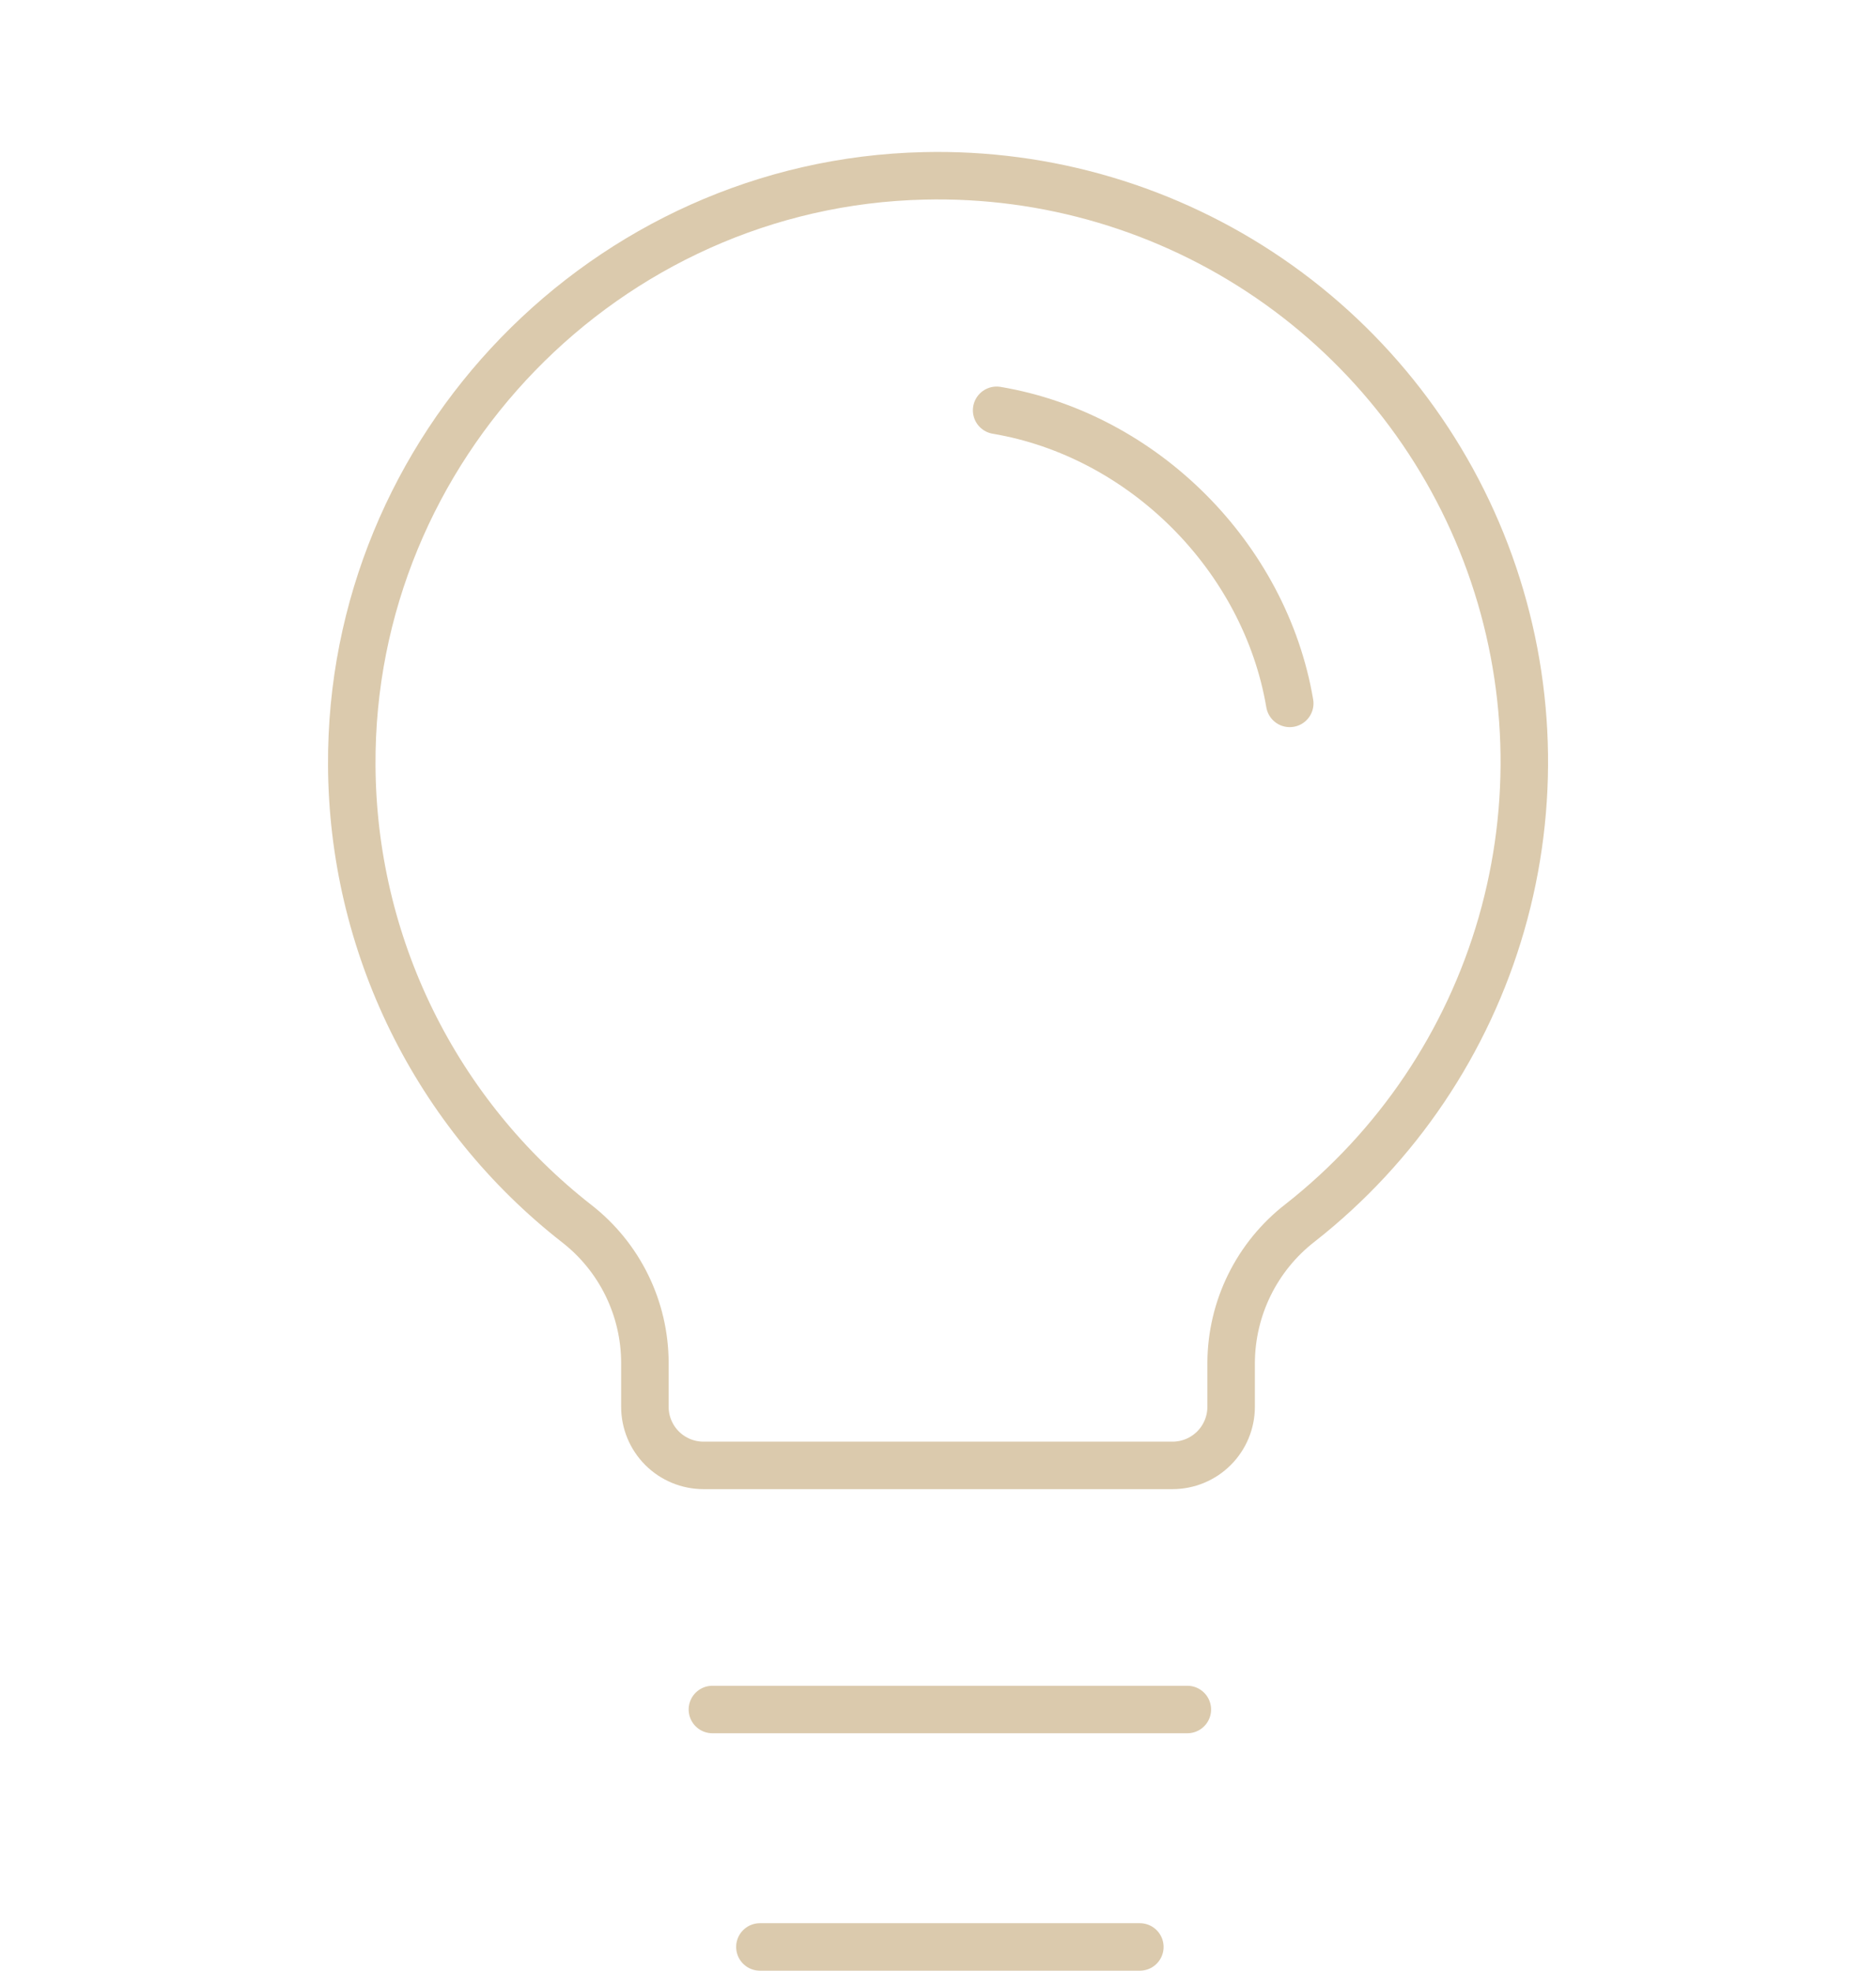 <svg width="79" height="83" viewBox="0 0 79 83" fill="none" xmlns="http://www.w3.org/2000/svg">
<path d="M30 72H50" stroke="#DBCAAD" stroke-width="2" stroke-linecap="round" stroke-linejoin="round"/>
<path d="M32 82H48" stroke="#DBCAAD" stroke-width="2" stroke-linecap="round" stroke-linejoin="round"/>
<path d="M24.287 51.536C21.352 49.243 18.975 46.315 17.334 42.972C15.693 39.629 14.831 35.957 14.813 32.233C14.739 18.852 25.527 7.715 38.905 7.407C44.089 7.281 49.181 8.791 53.459 11.723C57.737 14.655 60.983 18.859 62.736 23.74C64.49 28.62 64.662 33.929 63.228 38.913C61.794 43.897 58.827 48.302 54.748 51.505C53.848 52.202 53.119 53.096 52.616 54.117C52.113 55.138 51.849 56.26 51.844 57.399V59.25C51.844 59.905 51.584 60.533 51.121 60.996C50.658 61.459 50.03 61.719 49.375 61.719H29.625C28.971 61.719 28.343 61.459 27.88 60.996C27.417 60.533 27.157 59.905 27.157 59.25V57.399C27.155 56.268 26.896 55.152 26.399 54.136C25.902 53.12 25.179 52.23 24.287 51.536Z" stroke="#DBCAAD" stroke-width="2" stroke-linecap="round" stroke-linejoin="round"/>
<path d="M41.969 17.281C48.141 18.321 53.266 23.453 54.312 29.625" stroke="#DBCAAD" stroke-width="2" stroke-linecap="round" stroke-linejoin="round"/>
</svg>
